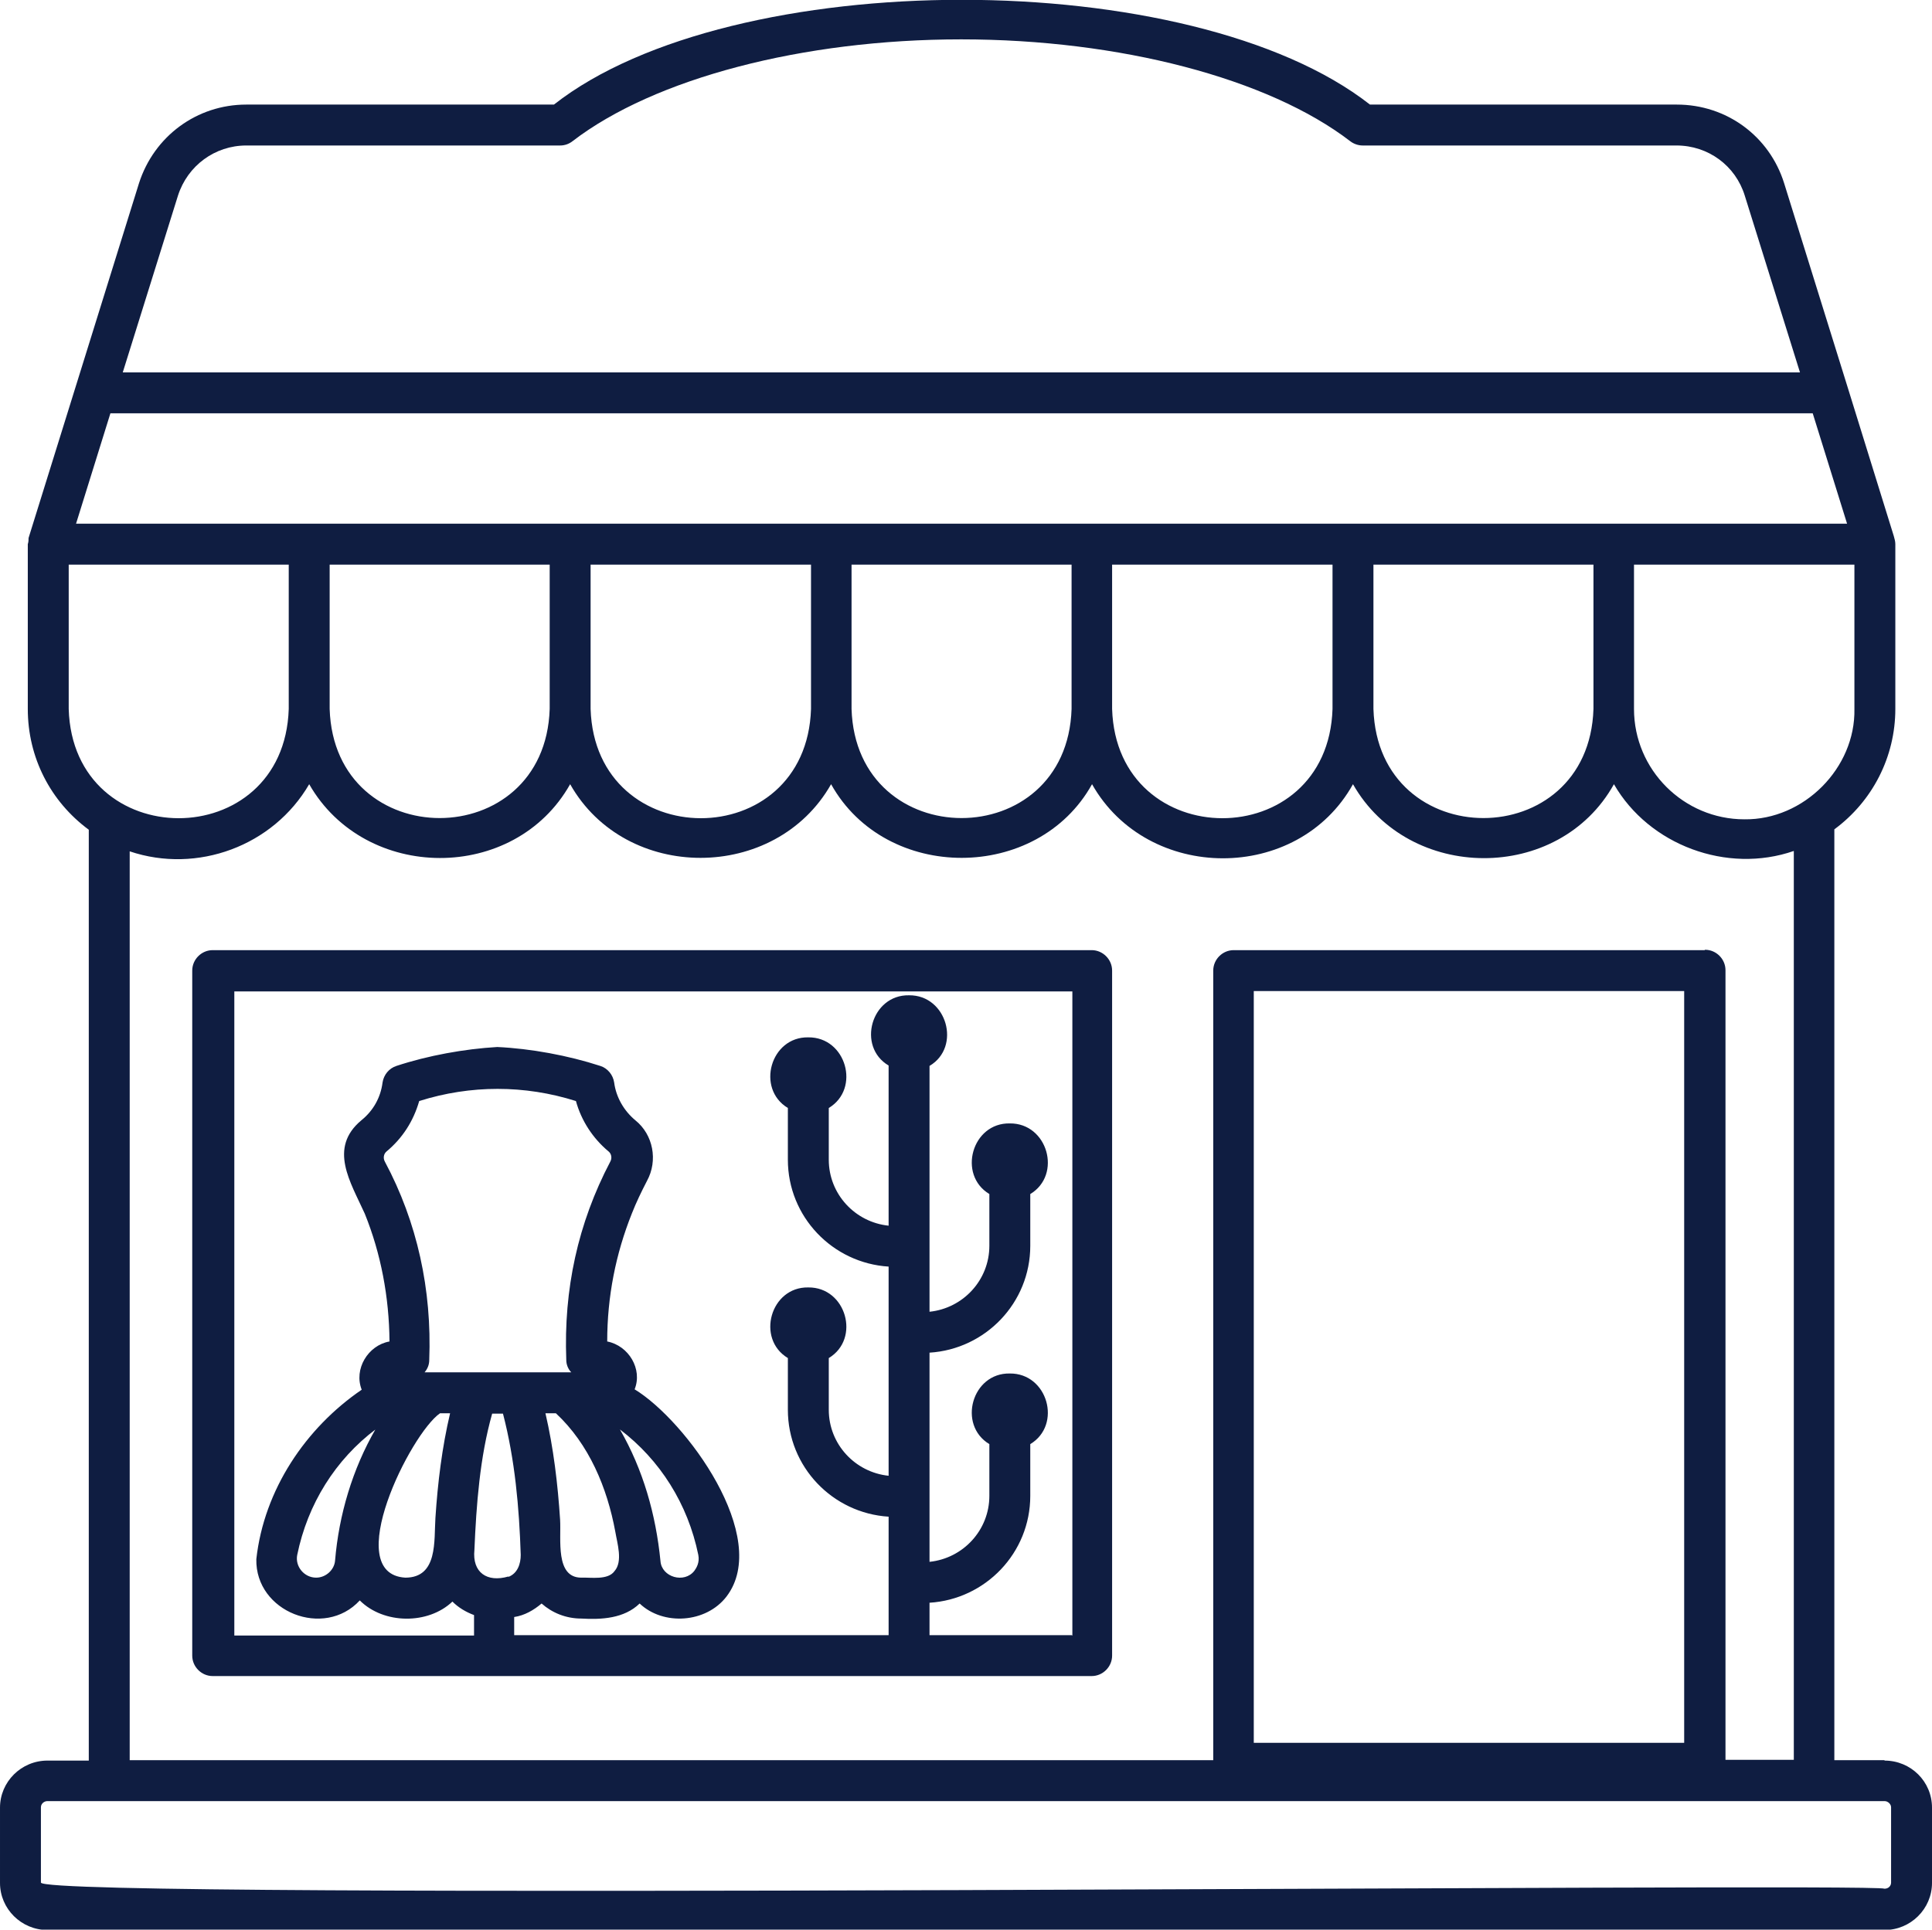 <svg viewBox="0 0 500.5 500" version="1.1" xmlns="http://www.w3.org/2000/svg" id="Layer_1">
  
  <defs>
    <style>
      .st0 {
        fill: #0f1d41;
      }
    </style>
  </defs>
  <path d="M488.2,456.1h-13v-241.2c9.9-7.3,15.8-18.8,15.8-31.2v-42.7c0-.7-.2-1.4-.4-2.1l-12-38.7s-16.4-52.7-16.4-52.7c-3.8-12.2-14.9-20.4-27.8-20.4h-79.5c-46.2-36.2-165.3-36.2-211.4,0H63.8c-12.8,0-23.9,8.2-27.8,20.4,0,0-16.4,52.7-16.4,52.7l-12.2,39.2c0,.5,0,1-.2,1.6v42.7c0,12.6,5.9,24,15.8,31.3v241.2h-10.7c-6.8,0-12.3,5.5-12.3,12.2v19.5c0,6.7,5.5,12.2,12.3,12.2h475.9c6.8,0,12.3-5.5,12.3-12.2v-19.5c0-6.8-5.5-12.2-12.3-12.2h0ZM480.4,146.3v37.4c.3,15.3-13.1,28.8-28.5,28.6-15.7,0-28.6-12.8-28.6-28.6v-37.4h57.1ZM441.6,246.2h-122c-2.9,0-5.3,2.4-5.3,5.3v204.6H33.6v-235.5c17.5,5.9,37.2-1.4,46.5-17.4,14.5,25.4,53.2,25.6,67.6,0,14.4,25.5,53.2,25.4,67.6,0,14.2,25.5,53.5,25.4,67.6,0,14.4,25.5,53.3,25.7,67.6,0,14.4,25.4,53.3,25.7,67.6,0,9.1,15.8,29.3,23.3,46.6,17.3v235.5h-17.7v-204.6c0-2.9-2.4-5.3-5.3-5.3h0ZM436.3,256.8v194.8h-111.5v-194.8h111.5ZM85.4,183.7v-37.4h57v37.4c-1.2,37.7-55.8,37.7-57,0ZM153,183.7v-37.4h57.1v37.4c-1.2,37.8-55.9,37.7-57.1,0ZM220.6,183.7v-37.4h57v37.4c-1.2,37.7-55.8,37.7-57,0h0ZM288.1,183.7v-37.4h57.1v37.4c-1.2,37.8-55.9,37.7-57.1,0ZM355.8,183.7v-37.4h57v37.4c-1.2,37.7-55.8,37.7-57,0ZM46.1,50.7c2.5-7.8,9.6-13,17.7-13h81.3c1.2,0,2.3-.4,3.2-1.1,21.2-16.3,59.7-26.4,100.7-26.4s79.6,10.1,100.8,26.4c.9.7,2.1,1.1,3.2,1.1h81.3c8.2,0,15.3,5.2,17.7,13l14.3,45.8H31.8l14.3-45.8ZM28.6,107.1h441l8.9,28.6H19.7l8.9-28.6ZM17.8,183.7v-37.4h57v37.4c-1.2,37.8-55.9,37.7-57,0ZM489.9,487.8c0,.9-.7,1.6-1.7,1.6-2-1.6-477.7,3.1-477.6-1.6v-19.5c0-.9.8-1.6,1.7-1.6h475.9c.9,0,1.7.8,1.7,1.6v19.5h0ZM282.9,246.2H55.1c-2.9,0-5.3,2.4-5.3,5.3v177.5c0,2.9,2.4,5.3,5.3,5.3h227.7c2.9,0,5.3-2.4,5.3-5.3v-177.5c0-2.9-2.4-5.3-5.3-5.3h0ZM131.7,408.5c-5.5,1.6-9.4-1-8.8-6.9.5-11.7,1.4-24,4.6-35.3h2.8c3.1,11.9,4.2,24.3,4.6,36.6,0,2.3-.8,4.8-3.2,5.7h0ZM109.9,355.7c.8-.9,1.3-2,1.3-3.3.7-18.2-3.1-35.7-11.5-51.4-.5-.9-.3-2,.4-2.6,4.2-3.5,7-7.9,8.5-13.1,13.3-4.2,27.3-4.2,40.6,0,1.4,5.1,4.4,9.7,8.5,13.1.7.6.9,1.7.4,2.6-8.4,16-12.1,33.1-11.4,51.4,0,1.2.5,2.4,1.3,3.2h-38.1ZM116.6,366.2c-2.1,8.9-3.2,18-3.8,27.1-.4,5.9.7,15.5-7.8,15.5-16.8-1,1.4-37.4,9-42.6h2.7ZM145.1,393.8c-.6-9.2-1.7-18.6-3.8-27.6h2.7c8.6,8,13.3,19.3,15.4,30.7.5,3,2,7.7-.2,10.2-1.7,2.4-6.1,1.6-8.6,1.7-6.8,0-5.2-9.9-5.5-15h0ZM235.5,267.2h0s0,0,0,0c0,0,0,0,0,0ZM277.6,423.7h-36.8v-8.4c14.5-.9,26.1-12.9,26.1-27.7v-13.4c8.3-5,4.5-18.4-5.3-18.3-9.8-.2-13.6,13.3-5.3,18.3v13.4c0,8.9-6.8,16.2-15.5,17.1v-54.2c14.5-.9,26.1-12.9,26.1-27.7v-13.4c8.3-5,4.5-18.4-5.3-18.3-9.8-.2-13.6,13.3-5.3,18.3v13.4c0,8.9-6.8,16.2-15.5,17.1v-63.7c8.3-4.9,4.5-18.4-5.3-18.3-9.8-.2-13.6,13.3-5.3,18.2v41.5c-8.7-.9-15.5-8.2-15.5-17.1v-13.4c8.3-5,4.5-18.4-5.3-18.3-9.8-.2-13.6,13.3-5.3,18.3v13.4c0,14.8,11.6,26.8,26.1,27.7v54.2c-8.7-.9-15.5-8.2-15.5-17.1v-13.4c8.3-5,4.5-18.4-5.3-18.3-9.8-.2-13.6,13.3-5.3,18.3v13.4c0,14.8,11.6,26.8,26.1,27.7v30.7h-97v-4.7c2.7-.4,5.1-1.8,7.1-3.5,2.7,2.4,6.3,3.9,10.3,3.9,5.2.3,11.1,0,15.1-3.9,6.1,5.8,17.2,5.1,22.5-1.8,11.7-15.3-10.5-45.6-23.8-53.7,2.1-5.2-1.5-11.3-7.1-12.4,0-11.6,2.2-22.7,6.4-33.2,1.1-2.8,2.4-5.5,3.9-8.4,2.9-5.3,1.6-12-3-15.7-3-2.5-5-6-5.5-9.8-.3-2-1.7-3.7-3.6-4.3-8.3-2.7-18-4.5-26.7-4.9-8.5.5-17.9,2.2-26.1,4.9-1.9.6-3.3,2.3-3.6,4.3-.5,3.9-2.4,7.3-5.5,9.8-8.6,7.2-2.8,16,.9,24.2,4.2,10.4,6.3,21.6,6.4,33.1-5.6,1-9.3,7.2-7.2,12.5-14.5,9.9-25.3,25.9-27.3,43.9-.3,13.7,17.6,20.7,26.8,10.7,6.2,6.2,17.7,6.3,24,.3,1.6,1.6,3.5,2.7,5.6,3.5v5.3h-62.1v-166.9h217.1v166.9h0ZM160.6,370.4c10.4,7.9,17.6,19.3,20.3,32.5.4,2-.5,3.4-1,4.1-2.6,3.4-8.5,1.7-8.8-2.5-1.2-12.1-4.5-23.7-10.5-34.1ZM97.3,370.3c-6,10.4-9.5,22.2-10.5,34.1-.2,2.4-2.4,4.4-4.9,4.4-3.1,0-5.5-2.9-4.9-5.9,2.7-13.2,9.9-24.7,20.4-32.6Z" class="st0"></path>
</svg>